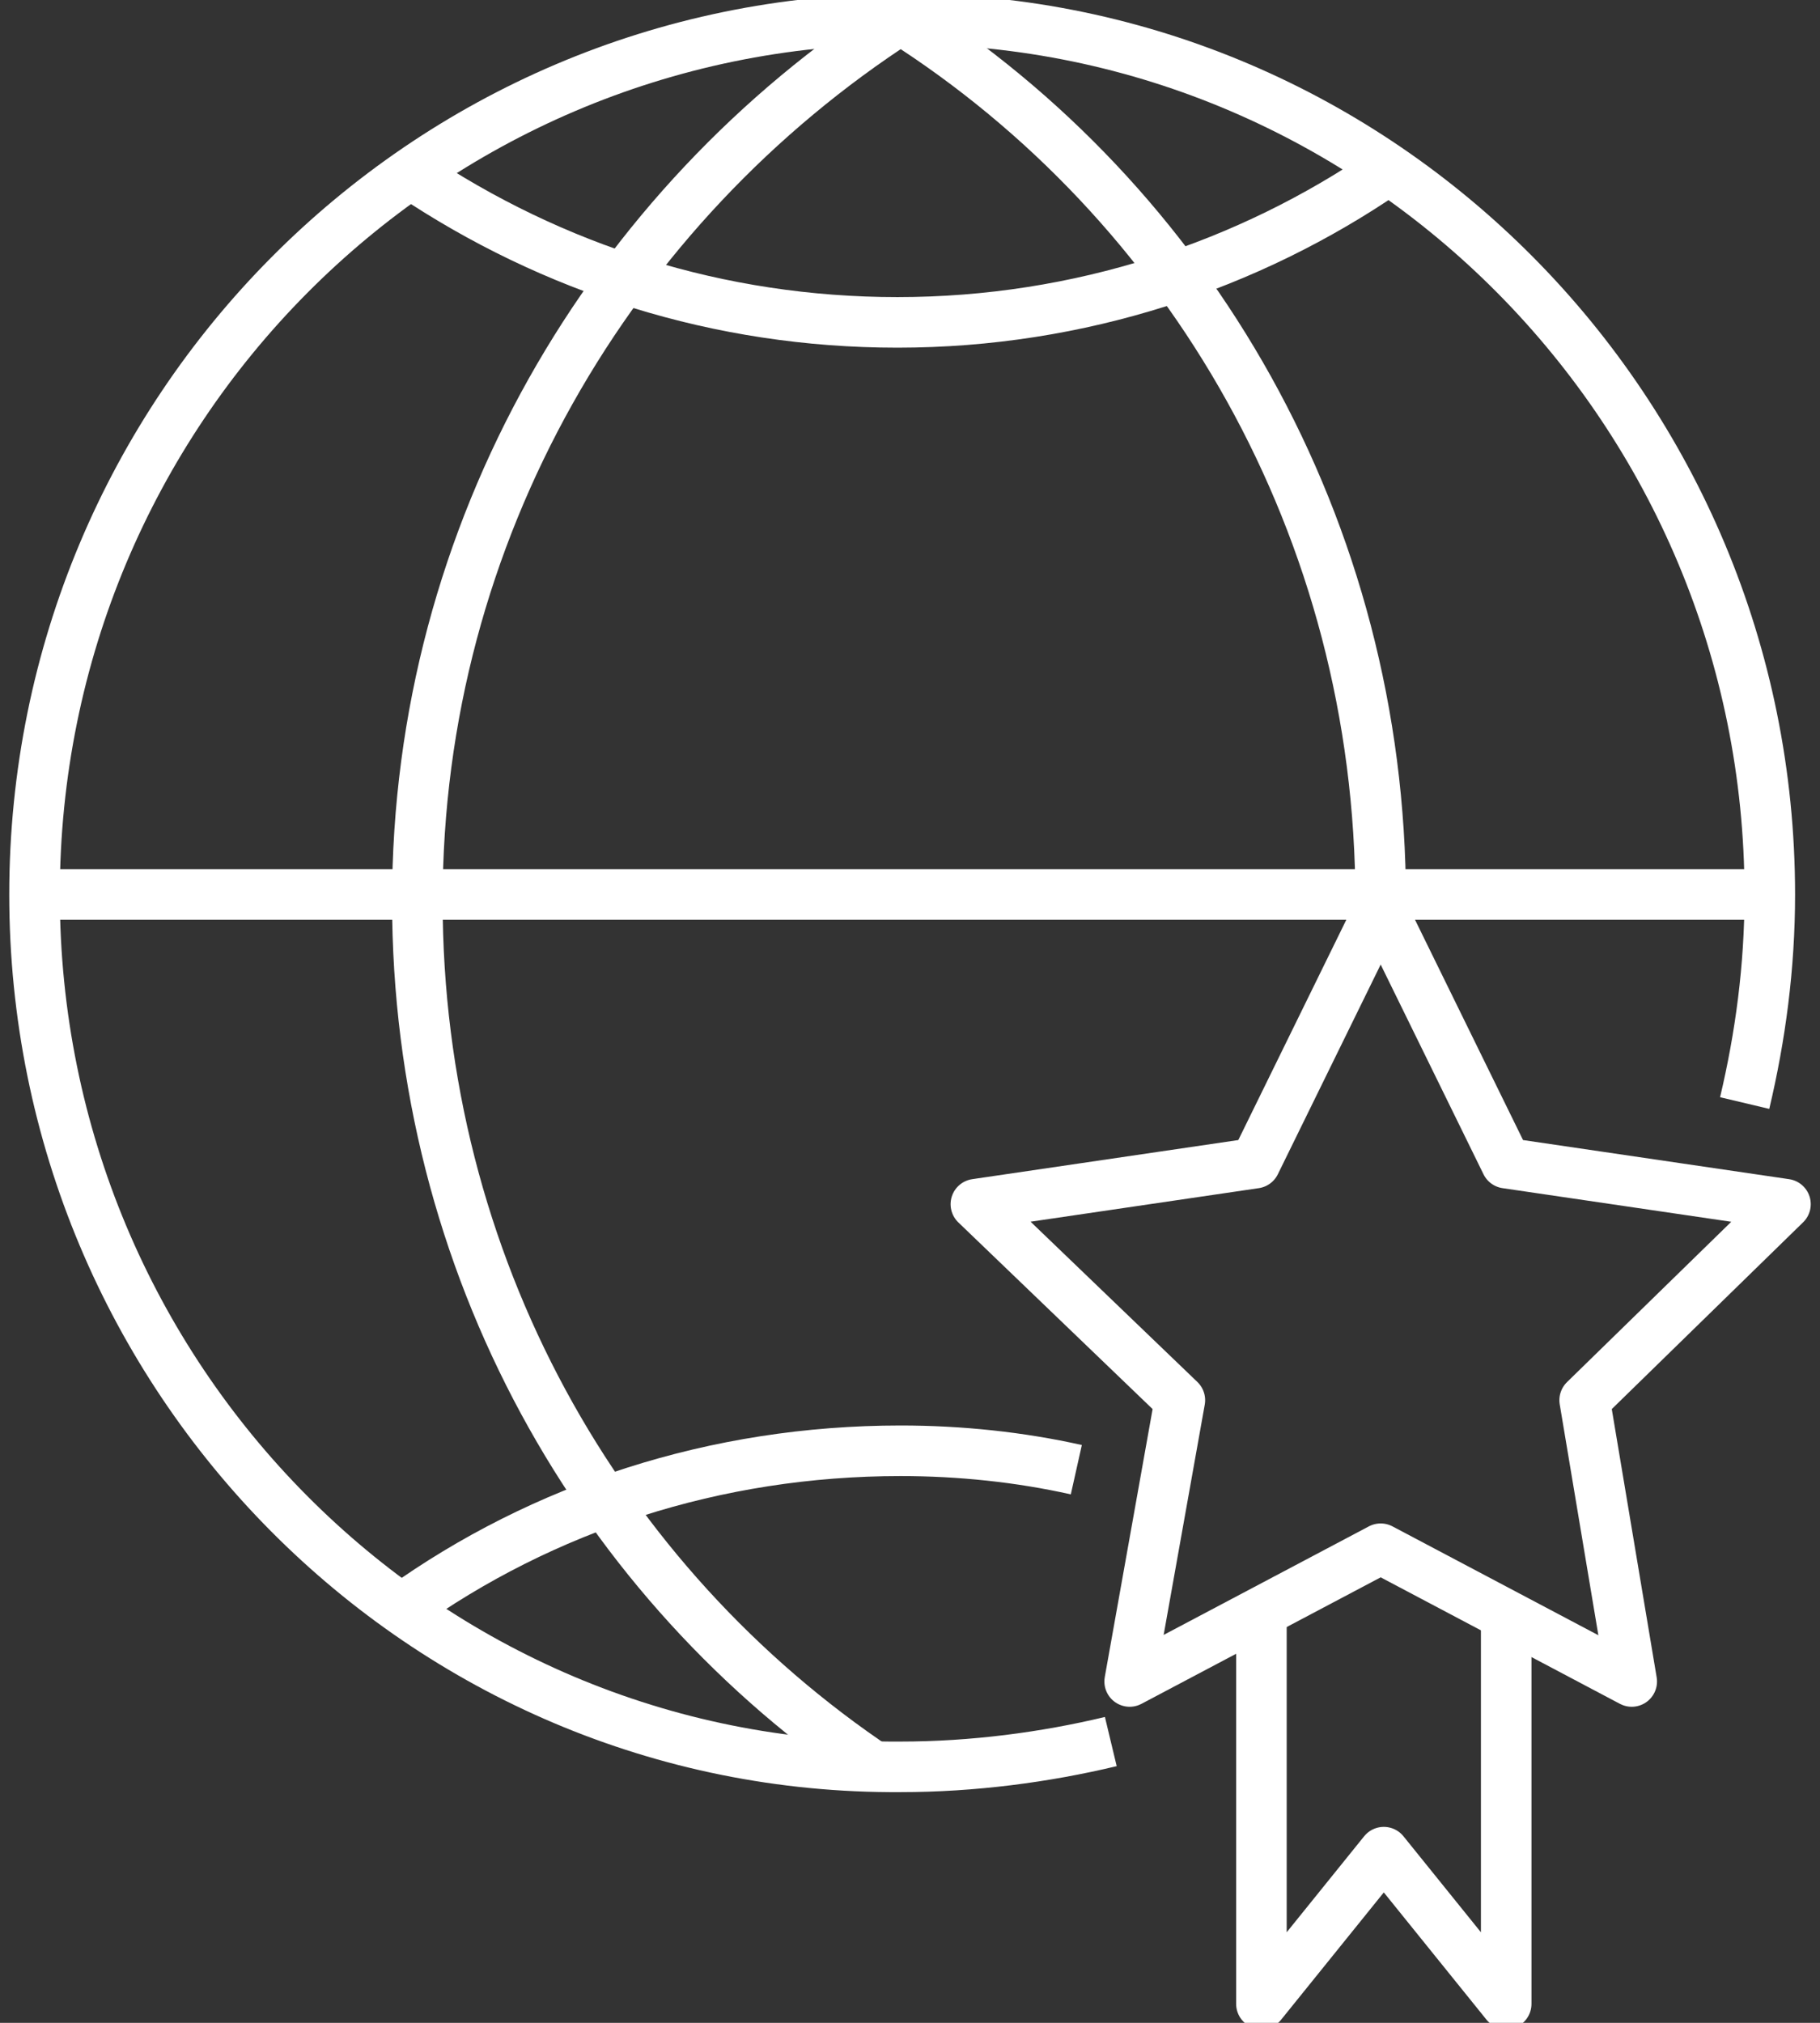 <svg width="36" height="40" viewBox="0 0 36 40" fill="none" xmlns="http://www.w3.org/2000/svg">
<rect x="0" y="0" width="36" height="40" fill="#333333" stroke="none"/>
<g clip-path="url(#clip0)">
<path d="M21.972 34.438C20.669 34.75 19.241 34.938 17.814 34.938C8.379 35 0.683 27.25 0.683 17.688C0.683 8.125 8.379 0.375 17.876 0.375C27.31 0.375 35.007 8.125 35.007 17.688C35.007 19.125 34.821 20.5 34.51 21.812" stroke="white" stroke-miterlimit="10"/>
<path d="M27.434 3.375C24.703 5.25 21.352 6.375 17.752 6.375C14.214 6.375 10.924 5.312 8.131 3.438" stroke="white" stroke-miterlimit="10"/>
<path d="M7.945 31.812C10.738 29.812 14.152 28.688 17.814 28.688C18.993 28.688 20.172 28.812 21.29 29.062" stroke="white" stroke-miterlimit="10"/>
<path d="M17.814 0.375C23.524 4 27.31 10.438 27.31 17.812" stroke="white" stroke-miterlimit="10"/>
<path d="M17.814 0.375C12.103 4.062 8.255 10.5 8.255 17.812C8.255 25 11.855 31.312 17.379 35" stroke="white" stroke-miterlimit="10"/>
<path d="M0.683 17.688H35.007" stroke="white" stroke-miterlimit="10"/>
<path d="M27.31 17.938L29.793 23L35.317 23.812L31.345 27.688L32.276 33.25L27.31 30.625L22.345 33.25L23.338 27.688L19.303 23.812L24.827 23L27.31 17.938Z" stroke="white" stroke-miterlimit="10" stroke-linejoin="round"/>
<path d="M29.793 32.125V39.625L27.372 36.625L24.951 39.625V31.938" stroke="white" stroke-miterlimit="10" stroke-linejoin="round"/>
</g>
<defs>
<clipPath id="clip0">
<rect width="36" height="40" fill="white"/>
</clipPath>
</defs>
</svg>
